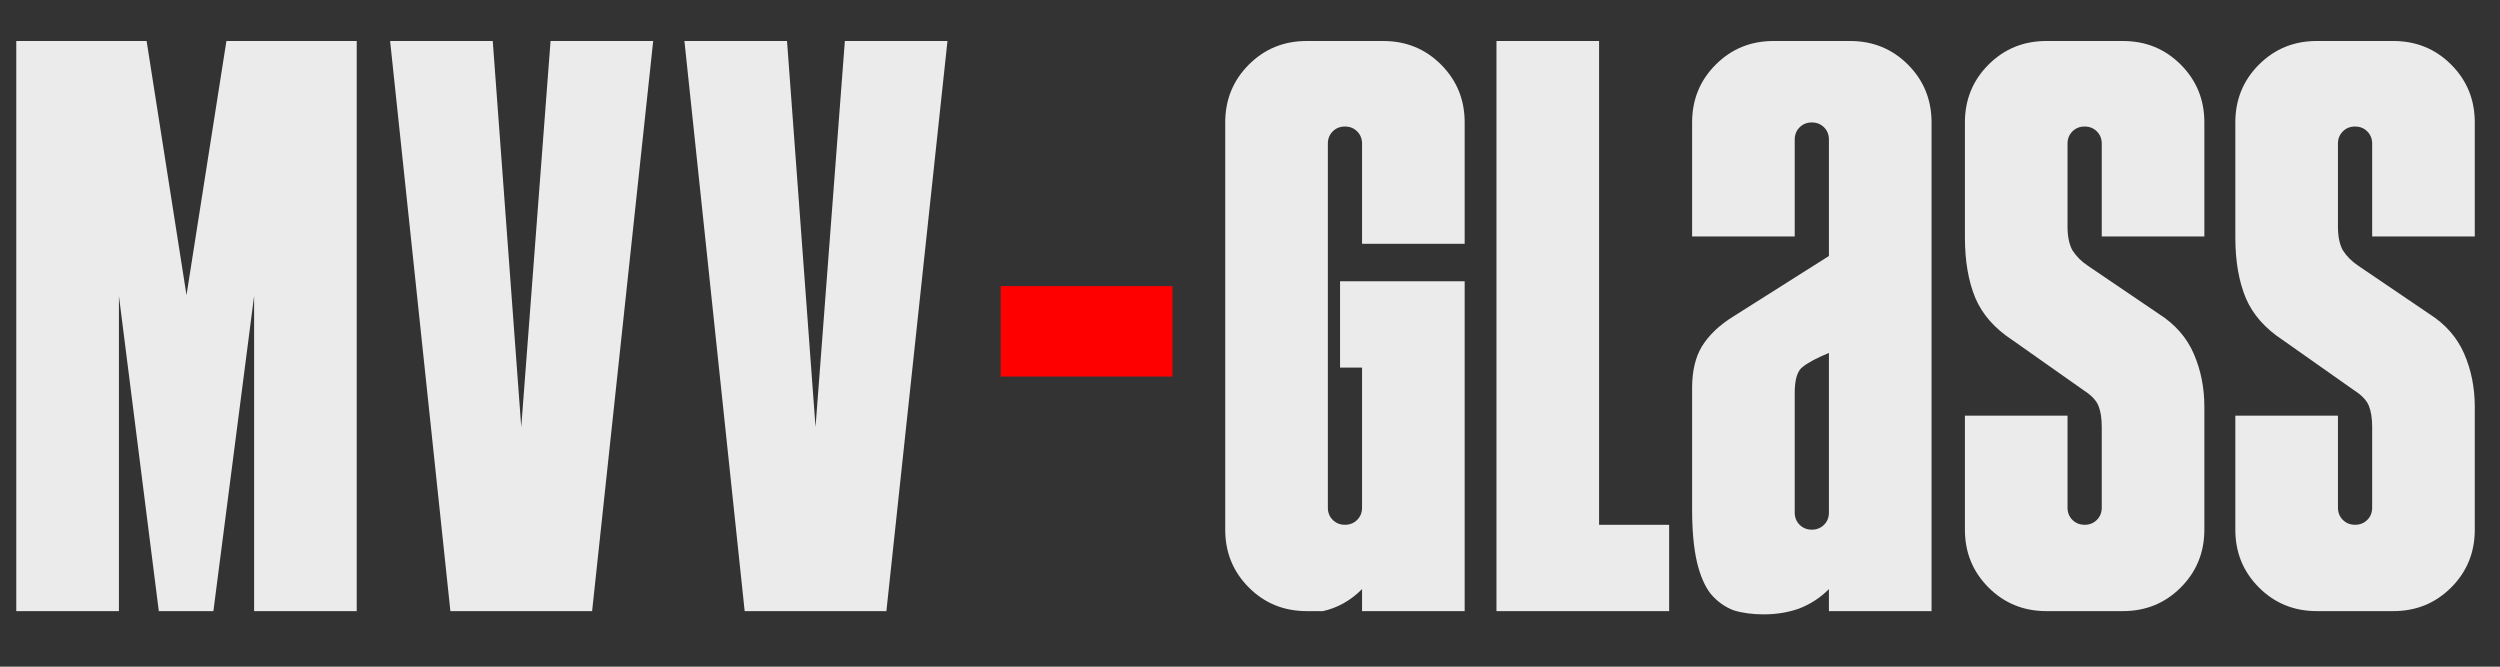 <?xml version="1.0" encoding="UTF-8"?> <svg xmlns="http://www.w3.org/2000/svg" width="90" height="24" viewBox="0 0 90 24" fill="none"><rect x="0" y="0" width="90" height="24" fill="#333333" stroke="none"/><path d="M5.278 1.476L6.714 10.624L8.151 1.476H12.842V22H9.148V10.653L7.682 22H5.717L4.281 10.653V22H0.586V1.476H5.278ZM23.515 1.476L21.316 22H16.214L14.044 1.476H17.739L18.765 15.374L19.82 1.476H23.515ZM34.109 1.476L31.91 22H26.808L24.639 1.476H28.333L29.359 15.374L30.415 1.476H34.109ZM48.242 10.125H52.728V22H49.034V21.208C48.624 21.619 48.154 21.883 47.627 22H47.04C46.219 22 45.525 21.717 44.959 21.15C44.392 20.583 44.108 19.889 44.108 19.068V4.408C44.108 3.587 44.392 2.893 44.959 2.326C45.525 1.759 46.219 1.476 47.04 1.476H49.796C50.617 1.476 51.311 1.759 51.878 2.326C52.445 2.893 52.728 3.587 52.728 4.408V8.777H49.034V5.17C49.034 4.994 48.975 4.848 48.858 4.731C48.741 4.613 48.594 4.555 48.418 4.555C48.242 4.555 48.096 4.613 47.978 4.731C47.861 4.848 47.803 4.994 47.803 5.17V18.276C47.803 18.452 47.861 18.599 47.978 18.716C48.096 18.833 48.242 18.892 48.418 18.892C48.594 18.892 48.741 18.833 48.858 18.716C48.975 18.599 49.034 18.452 49.034 18.276V13.233H48.242V10.125ZM53.873 22V1.476H57.567V18.892H60.089V22H53.873ZM65.841 22V21.208C65.529 21.521 65.167 21.756 64.757 21.912C64.366 22.049 63.946 22.117 63.496 22.117C63.085 22.117 62.724 22.068 62.411 21.971C62.098 21.853 61.825 21.658 61.59 21.384C61.375 21.111 61.209 20.73 61.092 20.241C60.974 19.733 60.916 19.097 60.916 18.335V13.966C60.916 13.36 61.033 12.862 61.268 12.471C61.522 12.06 61.903 11.699 62.411 11.386L65.841 9.216V5.024C65.841 4.848 65.783 4.701 65.666 4.584C65.548 4.467 65.402 4.408 65.226 4.408C65.05 4.408 64.903 4.467 64.786 4.584C64.669 4.701 64.61 4.848 64.61 5.024V8.513H60.916V4.408C60.916 3.587 61.199 2.893 61.766 2.326C62.333 1.759 63.027 1.476 63.848 1.476H66.604C67.425 1.476 68.119 1.759 68.686 2.326C69.252 2.893 69.536 3.587 69.536 4.408V22H65.841ZM65.841 12.706C65.412 12.882 65.099 13.048 64.903 13.204C64.708 13.341 64.61 13.654 64.61 14.142V18.452C64.61 18.628 64.669 18.775 64.786 18.892C64.903 19.009 65.05 19.068 65.226 19.068C65.402 19.068 65.548 19.009 65.666 18.892C65.783 18.775 65.841 18.628 65.841 18.452V12.706ZM74.431 14.963V18.276C74.431 18.452 74.49 18.599 74.607 18.716C74.724 18.833 74.871 18.892 75.047 18.892C75.223 18.892 75.369 18.833 75.487 18.716C75.604 18.599 75.663 18.452 75.663 18.276V15.374C75.663 15.061 75.624 14.807 75.545 14.611C75.467 14.416 75.291 14.23 75.017 14.054L72.437 12.236C71.812 11.826 71.372 11.328 71.118 10.741C70.864 10.135 70.737 9.402 70.737 8.542V4.408C70.737 3.587 71.02 2.893 71.587 2.326C72.154 1.759 72.848 1.476 73.669 1.476H76.425C77.246 1.476 77.94 1.759 78.507 2.326C79.073 2.893 79.357 3.587 79.357 4.408V8.513H75.663V5.17C75.663 4.994 75.604 4.848 75.487 4.731C75.369 4.613 75.223 4.555 75.047 4.555C74.871 4.555 74.724 4.613 74.607 4.731C74.49 4.848 74.431 4.994 74.431 5.17V8.161C74.431 8.513 74.49 8.796 74.607 9.011C74.744 9.226 74.93 9.412 75.164 9.568L77.715 11.298C78.301 11.67 78.722 12.149 78.976 12.735C79.23 13.321 79.357 13.957 79.357 14.641V19.068C79.357 19.889 79.073 20.583 78.507 21.15C77.94 21.717 77.246 22 76.425 22H73.669C72.848 22 72.154 21.717 71.587 21.15C71.02 20.583 70.737 19.889 70.737 19.068V14.963H74.431ZM84.166 14.963V18.276C84.166 18.452 84.225 18.599 84.342 18.716C84.46 18.833 84.606 18.892 84.782 18.892C84.958 18.892 85.105 18.833 85.222 18.716C85.339 18.599 85.398 18.452 85.398 18.276V15.374C85.398 15.061 85.359 14.807 85.28 14.611C85.202 14.416 85.026 14.23 84.753 14.054L82.172 12.236C81.547 11.826 81.107 11.328 80.853 10.741C80.599 10.135 80.472 9.402 80.472 8.542V4.408C80.472 3.587 80.755 2.893 81.322 2.326C81.889 1.759 82.583 1.476 83.404 1.476H86.16C86.981 1.476 87.675 1.759 88.242 2.326C88.809 2.893 89.092 3.587 89.092 4.408V8.513H85.398V5.17C85.398 4.994 85.339 4.848 85.222 4.731C85.105 4.613 84.958 4.555 84.782 4.555C84.606 4.555 84.46 4.613 84.342 4.731C84.225 4.848 84.166 4.994 84.166 5.17V8.161C84.166 8.513 84.225 8.796 84.342 9.011C84.479 9.226 84.665 9.412 84.899 9.568L87.45 11.298C88.037 11.67 88.457 12.149 88.711 12.735C88.965 13.321 89.092 13.957 89.092 14.641V19.068C89.092 19.889 88.809 20.583 88.242 21.15C87.675 21.717 86.981 22 86.16 22H83.404C82.583 22 81.889 21.717 81.322 21.15C80.755 20.583 80.472 19.889 80.472 19.068V14.963H84.166Z" fill="white" fill-opacity="0.9"></path><path d="M36.024 10.301H42.211V13.556H36.024V10.301Z" fill="#FF0000"></path></svg> 
